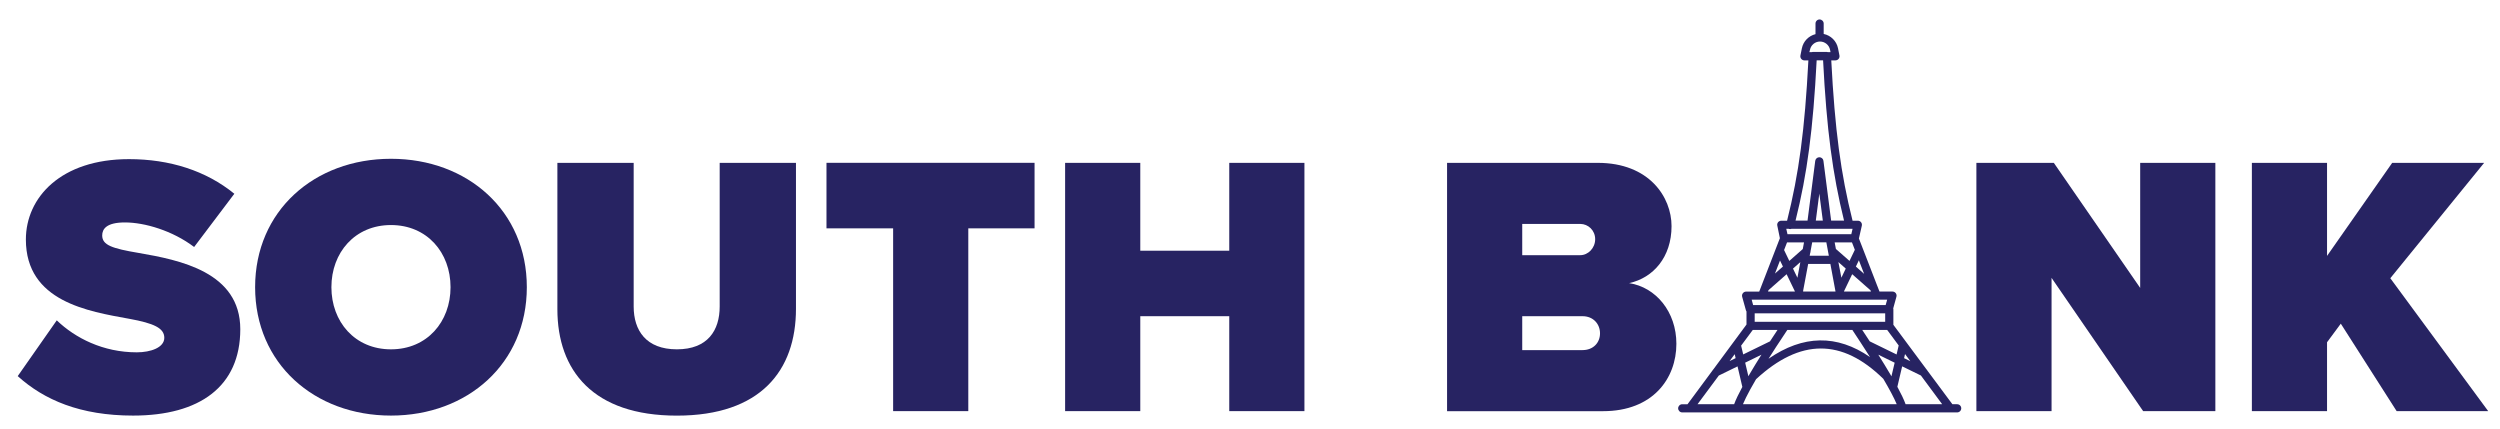 <?xml version="1.0" encoding="UTF-8"?>
<svg id="Layer_1" data-name="Layer 1" xmlns="http://www.w3.org/2000/svg" viewBox="350 230 100 100" width="700" height="120">
  <defs>
    <style>
      .cls-1 {
        fill: #272362;
        stroke-width: 0px;
      }
    </style>
  </defs>
  <path class="cls-1" d="M565,324.32h-1.11l-5.84-7.86c-.05-.1-.12-.2-.21-.28l-7.72-10.39v-3.64c0-.06-.02-.12-.04-.18l.75-2.73c.08-.29.03-.59-.15-.83-.18-.24-.46-.38-.76-.38h-3.04l-.45-1.16c-.02-.06-.04-.12-.07-.17l-3.29-8.5c-.02-.1-.06-.19-.11-.28l-.88-2.27.68-2.99c.06-.29,0-.59-.19-.81-.18-.23-.45-.35-.75-.35h-1.22c-2.76-10.95-4.13-21.28-4.97-37.41h.95c.3,0,.58-.13.76-.35.18-.22.25-.51.2-.78l-.33-1.68c-.35-1.72-1.69-3.01-3.35-3.36v-2.42c0-.53-.43-.96-.96-.96s-.95.43-.95.96v2.47c-1.58.39-2.85,1.65-3.18,3.31l-.34,1.68c-.05.28.02.57.2.78.18.22.45.35.73.35h.93c-.84,16.16-2.21,26.45-4.97,37.41h-1.35c-.29,0-.56.13-.75.35-.18.23-.25.53-.18.81l.6,2.92-4.31,11.14s-.03.07-.04.11l-.47,1.21h-3.06c-.3,0-.58.14-.76.38-.18.24-.24.54-.16.83h0s.88,3.16.88,3.16c.03.1.07.19.13.27v3.04l-3.05,4.13s-.04.05-.06.08l-4.62,6.25c-.09.08-.16.18-.22.29l-5.81,7.85h-1.23c-.53,0-.96.43-.96.95s.43.96.96.96h64.14c.53,0,.96-.43.96-.96s-.43-.95-.96-.95ZM513.1,312.65l.21.92-1.41.69,1.19-1.61ZM514.6,310.64l2.71-3.65h5.77c-.47.7-1.07,1.62-1.75,2.66l-6.25,3.05-.49-2.07ZM550.87,312.71l-6.26-3.06c-.68-1.04-1.28-1.96-1.75-2.66h5.82l2.68,3.62-.49,2.1ZM552.85,312.62l1.23,1.66-1.46-.71.22-.95ZM522.68,311.06c.07-.07.11-.15.16-.24.92-1.42,1.79-2.73,2.53-3.83h15.18c1.15,1.73,2.62,3.97,4.12,6.33-7.7-5.32-15.63-5.19-23.68.39.57-.91,1.14-1.8,1.7-2.66ZM549.53,317.56s-.05-.08-.07-.12c-.92-1.56-1.9-3.17-2.86-4.68l3.82,1.87-.75,3.18c-.05-.08-.1-.16-.14-.25ZM548.21,303.11v1.98h-23.33s0,0,0,0h-7.12v-1.98h30.45ZM519.34,312.76c-.95,1.5-1.92,3.09-2.83,4.64-.02.03-.04.06-.05.09-.06.1-.12.2-.17.3l-.75-3.17,3.81-1.86ZM516.69,320.93s.05-.08.07-.13c.41-.74.85-1.52,1.32-2.32,10.31-9.52,20.03-9.55,29.69-.09,1.37,2.32,2.51,4.43,3.13,5.93h-35.88c.38-.93.96-2.08,1.67-3.39ZM551.05,320.25l1.12-4.77,4.38,2.14,4.95,6.69h-8.53c-.38-1.07-1.07-2.49-1.92-4.06ZM523.67,290.78l.68,1.41-1.86,1.64,1.18-3.05ZM525.72,283.39s.05.03.09.04c.19.05.37.02.55-.04h4.45s0,0,0,0c0,0,0,0,0,0h3.94s0,0,0,0h0s5.08,0,5.08,0c0,0,0,0,0,0h.03s0,0,0,0h.74l-.29,1.25h-14.9l-.28-1.25h.58ZM532.02,281.48l.82-6.31.82,6.31h-1.63ZM543.29,293.9l-1.92-1.7.7-1.46,1.22,3.15ZM544.89,298.02h-6.28v-.08s1.9-3.96,1.9-3.96l4.28,3.77.1.27ZM537.99,294.8l-.7-3.65,1.72,1.52-1.02,2.13ZM539.88,290.88l-3.17-2.79-.29-1.53h4.04l.67,1.73-1.25,2.6ZM535.06,289.67h-4.47l.12-.63c.07-.14.09-.3.09-.46l.38-2.03h3.3l.58,3.12ZM520.99,297.7l4.22-3.72,1.93,4v.04h-6.27l.12-.32ZM526.7,292.67l1.71-1.51-.68,3.65-1.03-2.14ZM525.3,286.56h3.97l-.29,1.55-3.14,2.77-1.22-2.54.69-1.78ZM529.08,297.76l1.16-6.18h5.18l1.2,6.45h-7.56c.02-.09.03-.17.02-.26ZM530.66,241.63c.21-1.12,1.2-1.94,2.34-1.94s2.13.81,2.35,1.94l.1.53h-.64c-.06-.01-.12-.04-.19-.04h-3.32c-.07,0-.13.02-.19.04h-.59l.14-.53ZM532.21,244.07h1.51c.83,16.12,2.2,26.49,4.89,37.41h-3.01l-1.8-13.96c-.06-.48-.47-.83-.95-.83-.48,0-.89.35-.96.83l-1.8,13.96h-2.8c2.73-10.91,4.1-21.29,4.93-37.41ZM546.25,299.93h-.02s.06,0,.09,0h2.35l-.35,1.26h-30.92l-.34-1.26h29.2ZM509.42,317.61l4.34-2.12,1.12,4.79c-.84,1.56-1.53,2.97-1.91,4.03h-8.54l4.98-6.71Z"/>
  <g>
    <path class="cls-1" d="M121.57,304.74c4.34,4.17,10.86,7.47,18.67,7.47,3.3,0,6.43-1.13,6.43-3.39s-2.43-3.39-8.16-4.43c-9.55-1.74-24.14-4-24.14-18.5,0-9.81,8.16-18.76,24.06-18.76,9.47,0,17.98,2.69,24.58,8.08l-9.38,12.42c-5.04-3.82-11.55-5.73-16.15-5.73-4.34,0-5.3,1.56-5.3,3.04,0,2.26,2.34,3.04,8.51,4.08,9.55,1.65,23.71,4.43,23.71,17.8s-9.47,20.15-25.01,20.15c-12.33,0-20.76-3.65-26.92-9.21l9.12-13.03Z"/>
    <path class="cls-1" d="M199.56,267.05c17.89,0,31.7,12.16,31.7,29.96s-13.81,29.96-31.7,29.96-31.7-12.16-31.7-29.96,13.81-29.96,31.7-29.96ZM199.56,282.51c-8.42,0-13.9,6.43-13.9,14.5s5.47,14.5,13.9,14.5,13.9-6.43,13.9-14.5-5.47-14.5-13.9-14.5Z"/>
    <path class="cls-1" d="M238.39,268h17.8v33.52c0,5.56,2.87,9.99,10.08,9.99s9.99-4.43,9.99-9.99v-33.52h17.8v34.05c0,14.42-8.25,24.93-27.79,24.93s-27.88-10.51-27.88-24.84v-34.13Z"/>
    <path class="cls-1" d="M316.73,325.93v-42.65h-15.55v-15.29h48.55v15.29h-15.46v42.65h-17.54Z"/>
    <path class="cls-1" d="M395.16,325.93v-22.15h-20.76v22.15h-17.54v-57.93h17.54v20.5h20.76v-20.5h17.54v57.93h-17.54Z"/>
    <path class="cls-1" d="M445.98,325.93v-57.93h35.18c11.99,0,17.2,7.99,17.2,14.77,0,7.21-4.26,12.07-9.9,13.29,6.25.96,11.03,6.69,11.03,14.16,0,8.08-5.47,15.72-17.11,15.72h-36.39ZM463.52,289.54h13.55c1.82,0,3.47-1.65,3.47-3.73s-1.65-3.56-3.47-3.56h-13.55v7.3ZM463.52,311.69h14.07c2.52,0,4.08-1.74,4.08-3.91s-1.56-4-4.08-4h-14.07v7.9Z"/>
    <path class="cls-1" d="M608.4,325.93l-21.37-31.09v31.09h-17.54v-57.93h18.07l20.15,29.18v-29.18h17.54v57.93h-16.85Z"/>
    <path class="cls-1" d="M667.55,325.93l-13.03-20.41-3.21,4.34v16.07h-17.54v-57.93h17.54v21.71l15.2-21.71h21.45l-21.89,26.92,22.84,31.01h-21.37Z"/>
  </g>
</svg>